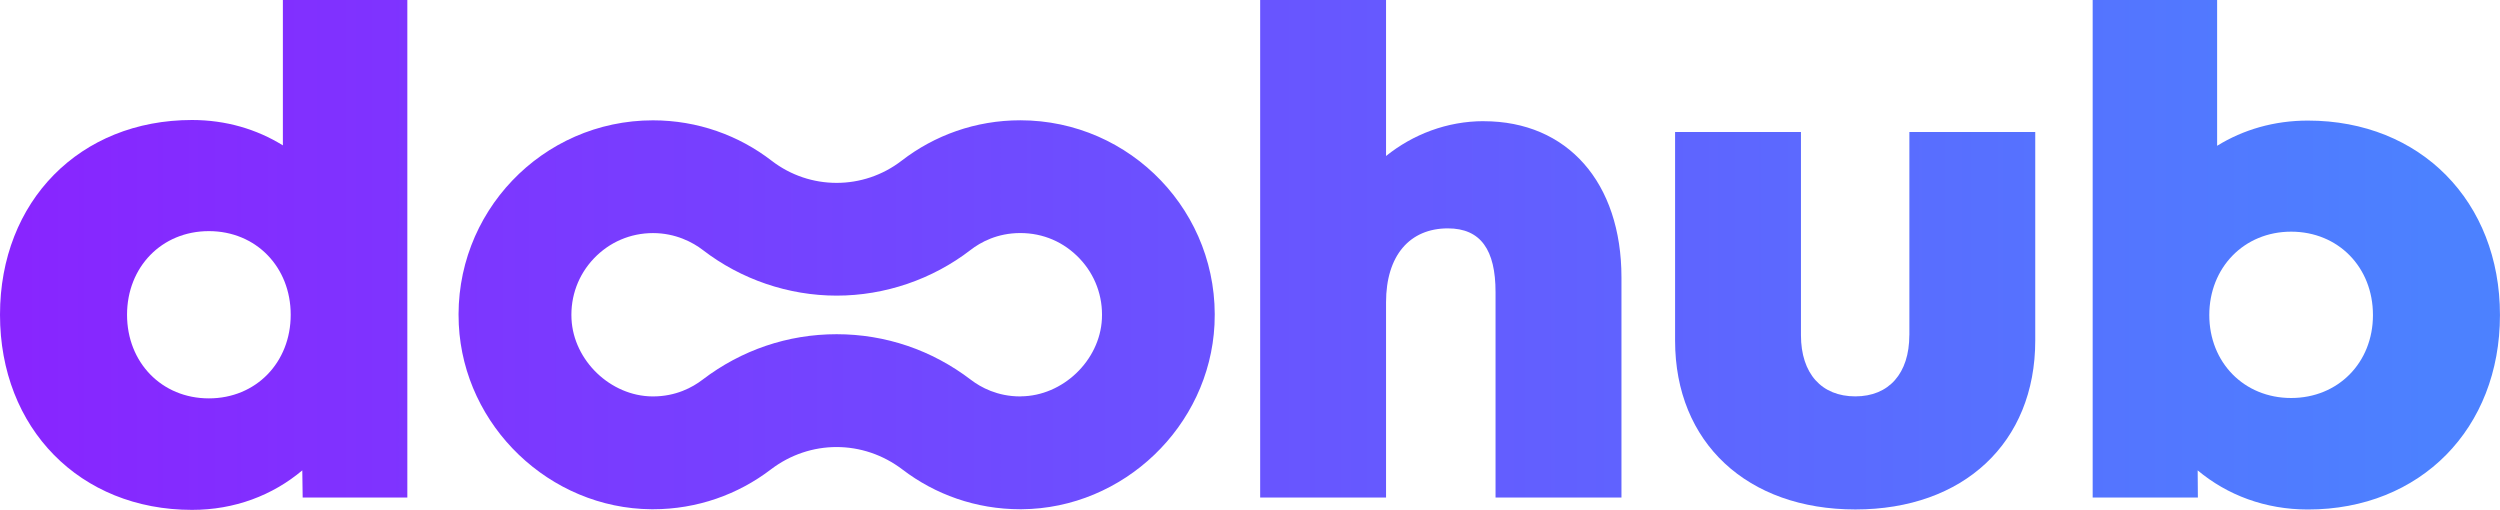 <?xml version="1.0" encoding="UTF-8"?>
<svg id="Layer_2" data-name="Layer 2" xmlns="http://www.w3.org/2000/svg" xmlns:xlink="http://www.w3.org/1999/xlink" viewBox="0 0 600 122.36">
  <defs>
    <style>
      .cls-1 {
        fill: url(#linear-gradient-5);
      }

      .cls-2 {
        fill: url(#linear-gradient-4);
      }

      .cls-3 {
        fill: url(#linear-gradient-3);
      }

      .cls-4 {
        fill: url(#linear-gradient-2);
      }

      .cls-5 {
        fill: url(#linear-gradient);
      }
    </style>
    <linearGradient id="linear-gradient" x1="4.55" y1="61.18" x2="583.45" y2="61.18" gradientUnits="userSpaceOnUse">
      <stop offset="0" stop-color="#8825ff"/>
      <stop offset=".51" stop-color="#6954ff"/>
      <stop offset="1" stop-color="#4c81ff"/>
    </linearGradient>
    <linearGradient id="linear-gradient-2" x1="4.55" y1="59.7" x2="583.45" y2="59.7" xlink:href="#linear-gradient"/>
    <linearGradient id="linear-gradient-3" x1="4.55" y1="76.98" x2="583.45" y2="76.98" xlink:href="#linear-gradient"/>
    <linearGradient id="linear-gradient-4" x1="4.55" y1="61.14" x2="583.45" y2="61.14" xlink:href="#linear-gradient"/>
    <linearGradient id="linear-gradient-5" x1="4.55" y1="75.54" x2="583.45" y2="75.54" xlink:href="#linear-gradient"/>
  </defs>
  <g id="_레이어_1" data-name="레이어 1">
    <g>
      <path class="cls-5" d="M67.89,34.89c-6.29-3.9-13.7-6.09-21.8-6.09C19.17,28.8,0,48.27,0,75.54s19.17,46.83,46.09,46.83c10.22,0,19.32-3.48,26.46-9.48l.09,6.51h25.12V0h-29.87v34.89ZM50.13,95.61c-11.32,0-19.64-8.62-19.64-20.07s8.32-20.07,19.64-20.07,19.64,8.62,19.64,20.07-8.32,20.07-19.64,20.07Z"/>
      <path class="cls-4" d="M356.07,29.08c-8.74,0-16.96,3.16-23.42,8.36V0h-30.21v119.4h30.21v-46.84c0-11.26,5.7-17.75,14.84-17.75,7.88,0,11.44,5.16,11.44,15.28v49.31h30.22v-52.82c0-22.74-12.94-37.49-33.08-37.49Z"/>
      <path class="cls-3" d="M458.24,80.43c0,9.17-4.88,14.7-12.96,14.7s-13.05-5.44-13.05-14.7V31.68h-30.21v50.06c0,24.54,17.35,40.53,43.27,40.53s43.17-15.99,43.17-40.53V31.68h-30.21v48.75Z"/>
      <path class="cls-2" d="M553.91,28.94h0c-8.11,0-15.52,2.17-21.8,6.05V0h-29.87v119.4h25.25l-.05-6.51c7.13,5.95,16.22,9.39,26.46,9.39,27.01,0,46.09-19.41,46.09-46.67s-19.08-46.67-46.09-46.67ZM549.87,95.52c-11.32,0-19.64-8.55-19.64-19.91s8.32-20.01,19.64-20.01,19.64,8.55,19.64,20.01-8.39,19.91-19.64,19.91Z"/>
      <path class="cls-1" d="M244.86,28.87c-10.72,0-20.59,3.61-28.46,9.69-4.6,3.55-10.1,5.33-15.61,5.33s-10.99-1.77-15.59-5.31c-7.88-6.08-17.77-9.7-28.49-9.7-26.57,0-47.93,22.21-46.6,49.03,1.21,24.39,21.81,44.12,46.22,44.31.13,0,.25,0,.38,0,10.64,0,20.44-3.56,28.29-9.55,4.71-3.59,10.24-5.38,15.78-5.38,5.55,0,11.1,1.8,15.82,5.4,7.83,5.98,17.62,9.53,28.25,9.53.11,0,.23,0,.34,0,24.44-.17,45.07-19.9,46.29-44.31,1.33-26.83-20.06-49.04-46.63-49.04ZM245.01,95.14h-.15c-5.46,0-9.45-2.16-11.83-3.98-9.39-7.17-20.54-10.95-32.24-10.95-11.69,0-22.83,3.78-32.2,10.93-2.39,1.83-6.39,4-11.87,4h-.16c-10.02-.08-18.9-8.59-19.4-18.58-.27-5.45,1.64-10.61,5.37-14.53,3.74-3.93,8.78-6.09,14.19-6.09s9.56,2.21,11.96,4.06c9.16,7.06,20.56,10.95,32.12,10.95s22.98-3.89,32.15-10.97c2.39-1.85,6.4-4.05,11.92-4.05s10.48,2.17,14.22,6.1c3.73,3.92,5.64,9.08,5.37,14.51-.5,10-9.4,18.51-19.44,18.58Z"/>
    </g>
  </g>
</svg>